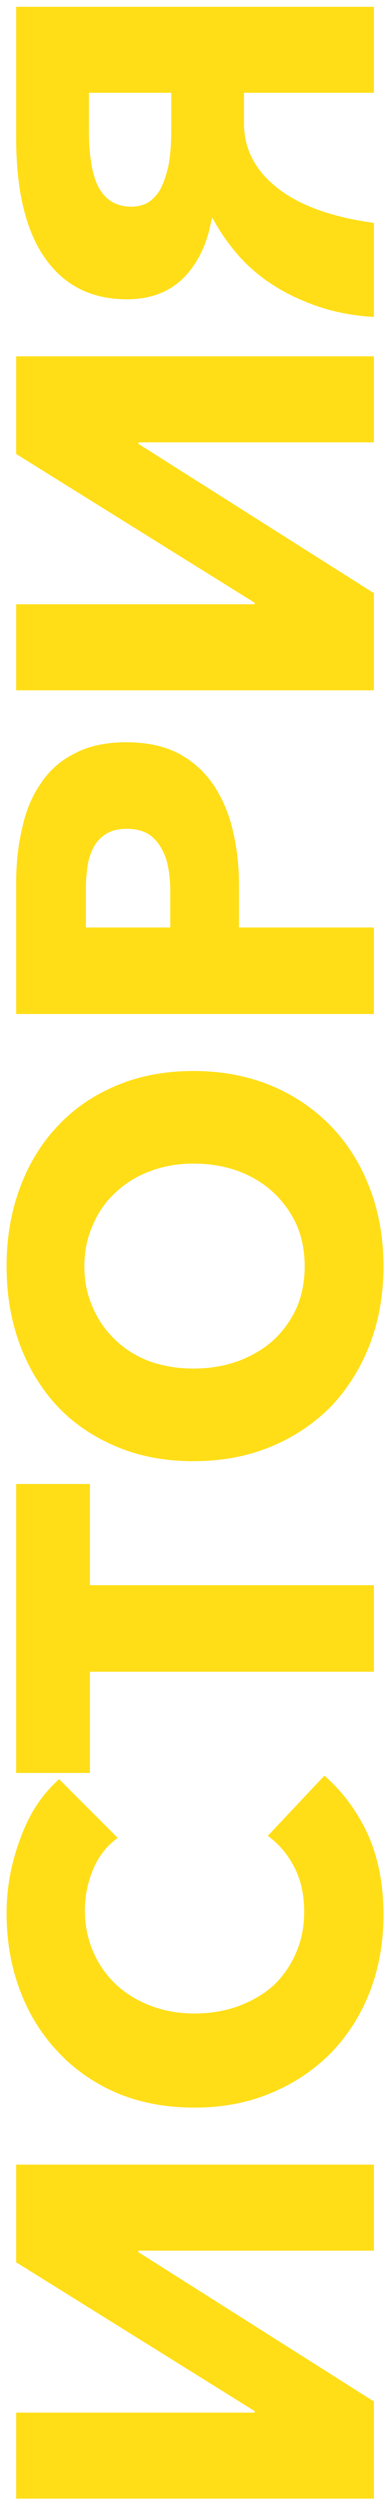 <svg xmlns="http://www.w3.org/2000/svg" width="38" height="247" viewBox="0 0 38 247" fill="none"><path d="M20.95 21.57C20.55 23.97 19.65 25.904 18.25 27.37C16.816 28.837 14.916 29.57 12.55 29.57C9.083 29.57 6.4 28.237 4.5 25.57C2.566 22.87 1.6 18.887 1.6 13.62L1.6 0.67L37 0.67L37 9.17L24.15 9.17L24.15 12.22C24.15 14.72 25.25 16.837 27.45 18.57C29.65 20.304 32.833 21.454 37 22.02L37 31.32C34.9 31.187 33 30.82 31.3 30.22C29.6 29.62 28.1 28.887 26.8 28.02C25.5 27.154 24.383 26.17 23.45 25.07C22.483 23.937 21.683 22.77 21.05 21.57L20.95 21.57ZM8.8 9.17L8.8 12.87C8.8 15.537 9.15 17.47 9.85 18.67C10.55 19.837 11.6 20.42 13 20.42C13.533 20.42 14.05 20.304 14.55 20.07C15.016 19.804 15.433 19.387 15.8 18.82C16.133 18.22 16.416 17.437 16.65 16.47C16.85 15.47 16.95 14.237 16.95 12.77L16.95 9.17L8.8 9.17Z" fill="#FFDE17"></path><path d="M25.2 59.554L1.6 44.854L1.6 35.204L37 35.204L37 43.704L13.7 43.704L13.7 43.854L37 58.604L37 68.204L1.6 68.204L1.6 59.704L25.2 59.704L25.2 59.554Z" fill="#FFDE17"></path><path d="M12.5 73.336C14.566 73.336 16.316 73.719 17.75 74.486C19.15 75.253 20.283 76.286 21.15 77.586C22.016 78.886 22.65 80.386 23.05 82.086C23.45 83.786 23.65 85.553 23.65 87.386L23.65 91.636L37 91.636L37 100.186L1.6 100.186L1.6 87.186C1.6 85.253 1.8 83.453 2.2 81.786C2.566 80.086 3.183 78.619 4.05 77.386C4.883 76.119 6 75.136 7.4 74.436C8.766 73.703 10.466 73.336 12.5 73.336ZM12.55 81.886C11.716 81.886 11.033 82.053 10.5 82.386C9.966 82.719 9.55 83.169 9.25 83.736C8.95 84.303 8.75 84.953 8.65 85.686C8.55 86.386 8.5 87.119 8.5 87.886L8.5 91.636L16.85 91.636L16.85 88.036C16.85 87.236 16.783 86.469 16.65 85.736C16.516 85.003 16.283 84.353 15.95 83.786C15.616 83.186 15.183 82.719 14.65 82.386C14.083 82.053 13.383 81.886 12.55 81.886Z" fill="#FFDE17"></path><path d="M19.15 105.815C21.95 105.815 24.517 106.299 26.85 107.265C29.15 108.232 31.134 109.582 32.8 111.315C34.434 113.015 35.7 115.049 36.6 117.415C37.5 119.782 37.95 122.349 37.95 125.115C37.95 127.882 37.5 130.449 36.6 132.815C35.7 135.149 34.434 137.182 32.8 138.915C31.134 140.615 29.15 141.949 26.85 142.915C24.517 143.882 21.95 144.365 19.15 144.365C16.317 144.365 13.767 143.882 11.5 142.915C9.2 141.949 7.25 140.615 5.65 138.915C4.05 137.182 2.817 135.149 1.95 132.815C1.084 130.449 0.65 127.882 0.65 125.115C0.65 122.349 1.084 119.782 1.95 117.415C2.817 115.049 4.05 113.015 5.65 111.315C7.25 109.582 9.2 108.232 11.5 107.265C13.767 106.299 16.317 105.815 19.15 105.815ZM19.15 114.965C17.617 114.965 16.184 115.215 14.85 115.715C13.517 116.215 12.384 116.915 11.45 117.815C10.484 118.682 9.734 119.749 9.2 121.015C8.634 122.249 8.35 123.615 8.35 125.115C8.35 126.615 8.634 127.982 9.2 129.215C9.734 130.449 10.484 131.515 11.45 132.415C12.384 133.315 13.517 134.015 14.85 134.515C16.184 134.982 17.617 135.215 19.15 135.215C20.75 135.215 22.234 134.965 23.6 134.465C24.934 133.965 26.084 133.282 27.05 132.415C28.017 131.515 28.784 130.449 29.35 129.215C29.884 127.982 30.15 126.615 30.15 125.115C30.15 123.615 29.884 122.249 29.35 121.015C28.784 119.782 28.017 118.715 27.05 117.815C26.084 116.915 24.934 116.215 23.6 115.715C22.234 115.215 20.75 114.965 19.15 114.965Z" fill="#FFDE17"></path><path d="M8.9 156.618L37 156.618L37 165.168L8.9 165.168L8.9 175.168L1.6 175.168L1.6 146.618L8.9 146.618L8.9 156.618Z" fill="#FFDE17"></path><path d="M32.1 175.432C33.9 176.999 35.334 178.932 36.4 181.232C37.434 183.532 37.95 186.182 37.95 189.182C37.95 191.916 37.5 194.449 36.6 196.782C35.7 199.082 34.434 201.082 32.8 202.782C31.134 204.482 29.15 205.816 26.85 206.782C24.55 207.749 22.017 208.232 19.25 208.232C16.417 208.232 13.85 207.749 11.55 206.782C9.25 205.782 7.3 204.416 5.7 202.682C4.067 200.949 2.817 198.916 1.95 196.582C1.084 194.249 0.65 191.732 0.65 189.032C0.65 186.532 1.1 184.082 2 181.682C2.867 179.249 4.15 177.282 5.85 175.782L11.65 181.582C10.55 182.382 9.734 183.432 9.2 184.732C8.667 186.032 8.4 187.366 8.4 188.732C8.4 190.232 8.684 191.616 9.25 192.882C9.784 194.116 10.534 195.182 11.5 196.082C12.467 196.982 13.617 197.682 14.95 198.182C16.25 198.682 17.684 198.932 19.25 198.932C20.85 198.932 22.317 198.682 23.65 198.182C24.984 197.682 26.134 196.999 27.1 196.132C28.034 195.232 28.767 194.166 29.3 192.932C29.834 191.699 30.1 190.349 30.1 188.882C30.1 187.182 29.767 185.699 29.1 184.432C28.434 183.166 27.567 182.149 26.5 181.382L32.1 175.432Z" fill="#FFDE17"></path><path d="M25.2 238.216L1.6 223.516L1.6 213.866L37 213.866L37 222.366L13.7 222.366L13.7 222.516L37 237.266L37 246.866L1.6 246.866L1.6 238.366L25.2 238.366L25.2 238.216Z" fill="#FFDE17"></path></svg>